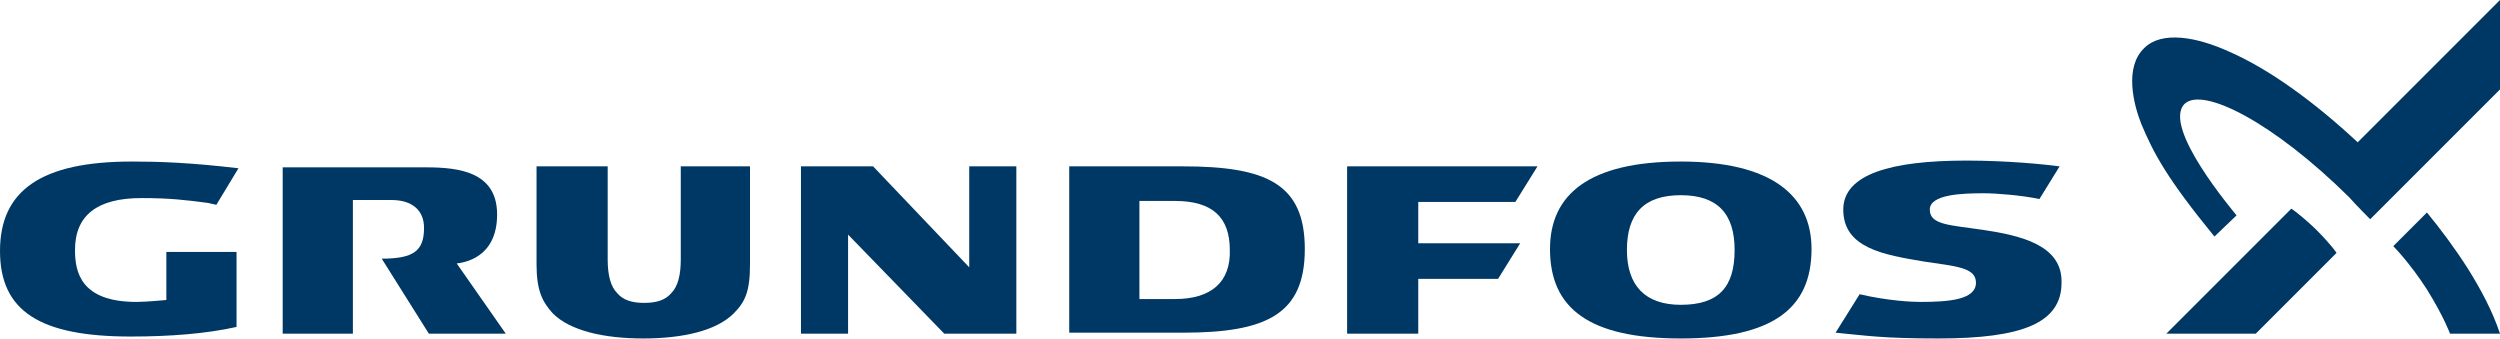 <?xml version="1.0" encoding="UTF-8"?>
<svg xmlns="http://www.w3.org/2000/svg" xmlns:xlink="http://www.w3.org/1999/xlink" version="1.1" id="_Grundfos_vers_A_100_mm" x="0px" y="0px" viewBox="0 0 260 35.3" style="enable-background:new 0 0 260 35.3;" xml:space="preserve">
<style type="text/css">
	.st0{fill:#003865;}
</style>
<g>
	<g>
		<g>
			<polygon class="st0" points="100.8,17.3 100.8,27.8 90.8,17.3 83.3,17.3 83.3,34.7 88.2,34.7 88.2,24.4 98.2,34.7 105.7,34.7      105.7,17.3    "></polygon>
			<path class="st0" d="M36.7,20.8h4c2.2,0,3.4,1.1,3.4,2.9c0,2.4-1.1,3.2-4.4,3.2l4.9,7.8h8l-5.1-7.3c0.8-0.1,4.2-0.6,4.2-5.1     c0-4.9-4.9-4.9-8-4.9H29.4v17.3h7.3V20.8z"></path>
			<path class="st0" d="M70.8,17.3V27c0,1.6-0.3,2.8-1,3.5c-0.6,0.7-1.5,1-2.8,1c-1.3,0-2.2-0.3-2.8-1c-0.7-0.7-1-1.9-1-3.5v-9.7     h-7.4v10.2c0,2.7,0.6,3.9,1.7,5.1c1.8,1.8,5.3,2.6,9.4,2.6c4.1,0,7.6-0.8,9.4-2.6c1.2-1.2,1.7-2.3,1.7-5.1V17.3H70.8z"></path>
			<path class="st0" d="M123,17.3h-11.8v17.3H123c8.7,0,12.7-1.9,12.7-8.7C135.7,19.1,131.7,17.3,123,17.3z M122.2,31.1h-3.7V20.9     h3.7c3.9,0,5.7,1.7,5.7,5.1C128,29.3,126,31.1,122.2,31.1z"></path>
			<path class="st0" d="M174.8,16.8c-9.5,0-13.6,3.4-13.6,9.1c0,6.2,4.1,9.3,13.6,9.3c9.4,0,13.6-3,13.6-9.3     C188.4,20.3,184.2,16.8,174.8,16.8z M174.8,31.7c-3.7,0-5.6-2-5.6-5.7c0-3.8,1.8-5.7,5.6-5.7c3.8,0,5.6,1.9,5.6,5.7     C180.4,29.9,178.7,31.7,174.8,31.7z"></path>
			<polygon class="st0" points="147.5,21 157.6,21 159.9,17.3 140.1,17.3 140.1,34.7 147.5,34.7 147.5,29 155.8,29 158.1,25.3      147.5,25.3    "></polygon>
		</g>
		<path class="st0" d="M17.3,26.3v4.9c0,0-2.1,0.2-3.1,0.2c-5.8,0-6.4-3.1-6.4-5.4c0-3.6,2.3-5.4,6.9-5.4c3,0,4.6,0.2,6.9,0.5    l0.9,0.2l2.3-3.8c-5.1-0.6-8.3-0.7-11.1-0.7c-9.4,0-13.7,3-13.7,9.3c0,6.3,4.2,8.9,13.6,8.9c4.1,0,7.9-0.3,11-1v-7.8H17.3z"></path>
		<path class="st0" d="M206.2,23.9c-3.4-0.5-5.5-0.5-5.5-2.1c0-1.6,3.4-1.7,5.6-1.7c1.3,0,3.9,0.2,5.8,0.6l2.1-3.4    c-1.5-0.2-5.4-0.6-9.7-0.6c-7.8,0-12.8,1.4-12.8,5.1c0,4,4.2,4.7,8.4,5.4c3.3,0.5,5.4,0.6,5.4,2.2c0,1.8-2.9,2-5.8,2    c-0.8,0-3.3-0.1-6.3-0.8l-2.5,4c3.2,0.3,4.8,0.6,10.7,0.6c8.7,0,12.8-1.6,12.8-5.8C214.5,25.5,210.2,24.5,206.2,23.9z"></path>
	</g>
	<g>
		<g>
			<g>
				<g>
					<g>
						<path class="st0" d="M234.6,34.7h-9.3c6.6-6.6,13-13,13-13s0.8,0.5,2.5,2.1c1.7,1.7,2.2,2.5,2.2,2.5L234.6,34.7z"></path>
					</g>
				</g>
				<g>
					<path class="st0" d="M230.3,24.6c-4.9-6-6.3-8.6-7.6-11.7c-0.8-2-1.8-5.9,0.3-7.9c1.8-1.8,5.4-1.2,8.9,0.4       c4.1,1.8,8.8,5.2,13.3,9.4L260,0v9.3l-13.5,13.5c0,0-1.5-1.5-2.2-2.3c-7.9-7.8-15.2-11.5-17.1-9.7c-2.4,2.4,5.1,11.2,5.4,11.6       L230.3,24.6z"></path>
				</g>
			</g>
			<g>
				<path class="st0" d="M260,34.7h-5.2c0,0-0.6-1.7-2.4-4.6c-1.8-2.8-3.5-4.5-3.5-4.5l3.5-3.5c1.4,1.7,2.9,3.7,4.3,5.9      C258,30.1,259.2,32.3,260,34.7z"></path>
			</g>
		</g>
	</g>
</g>
</svg>
